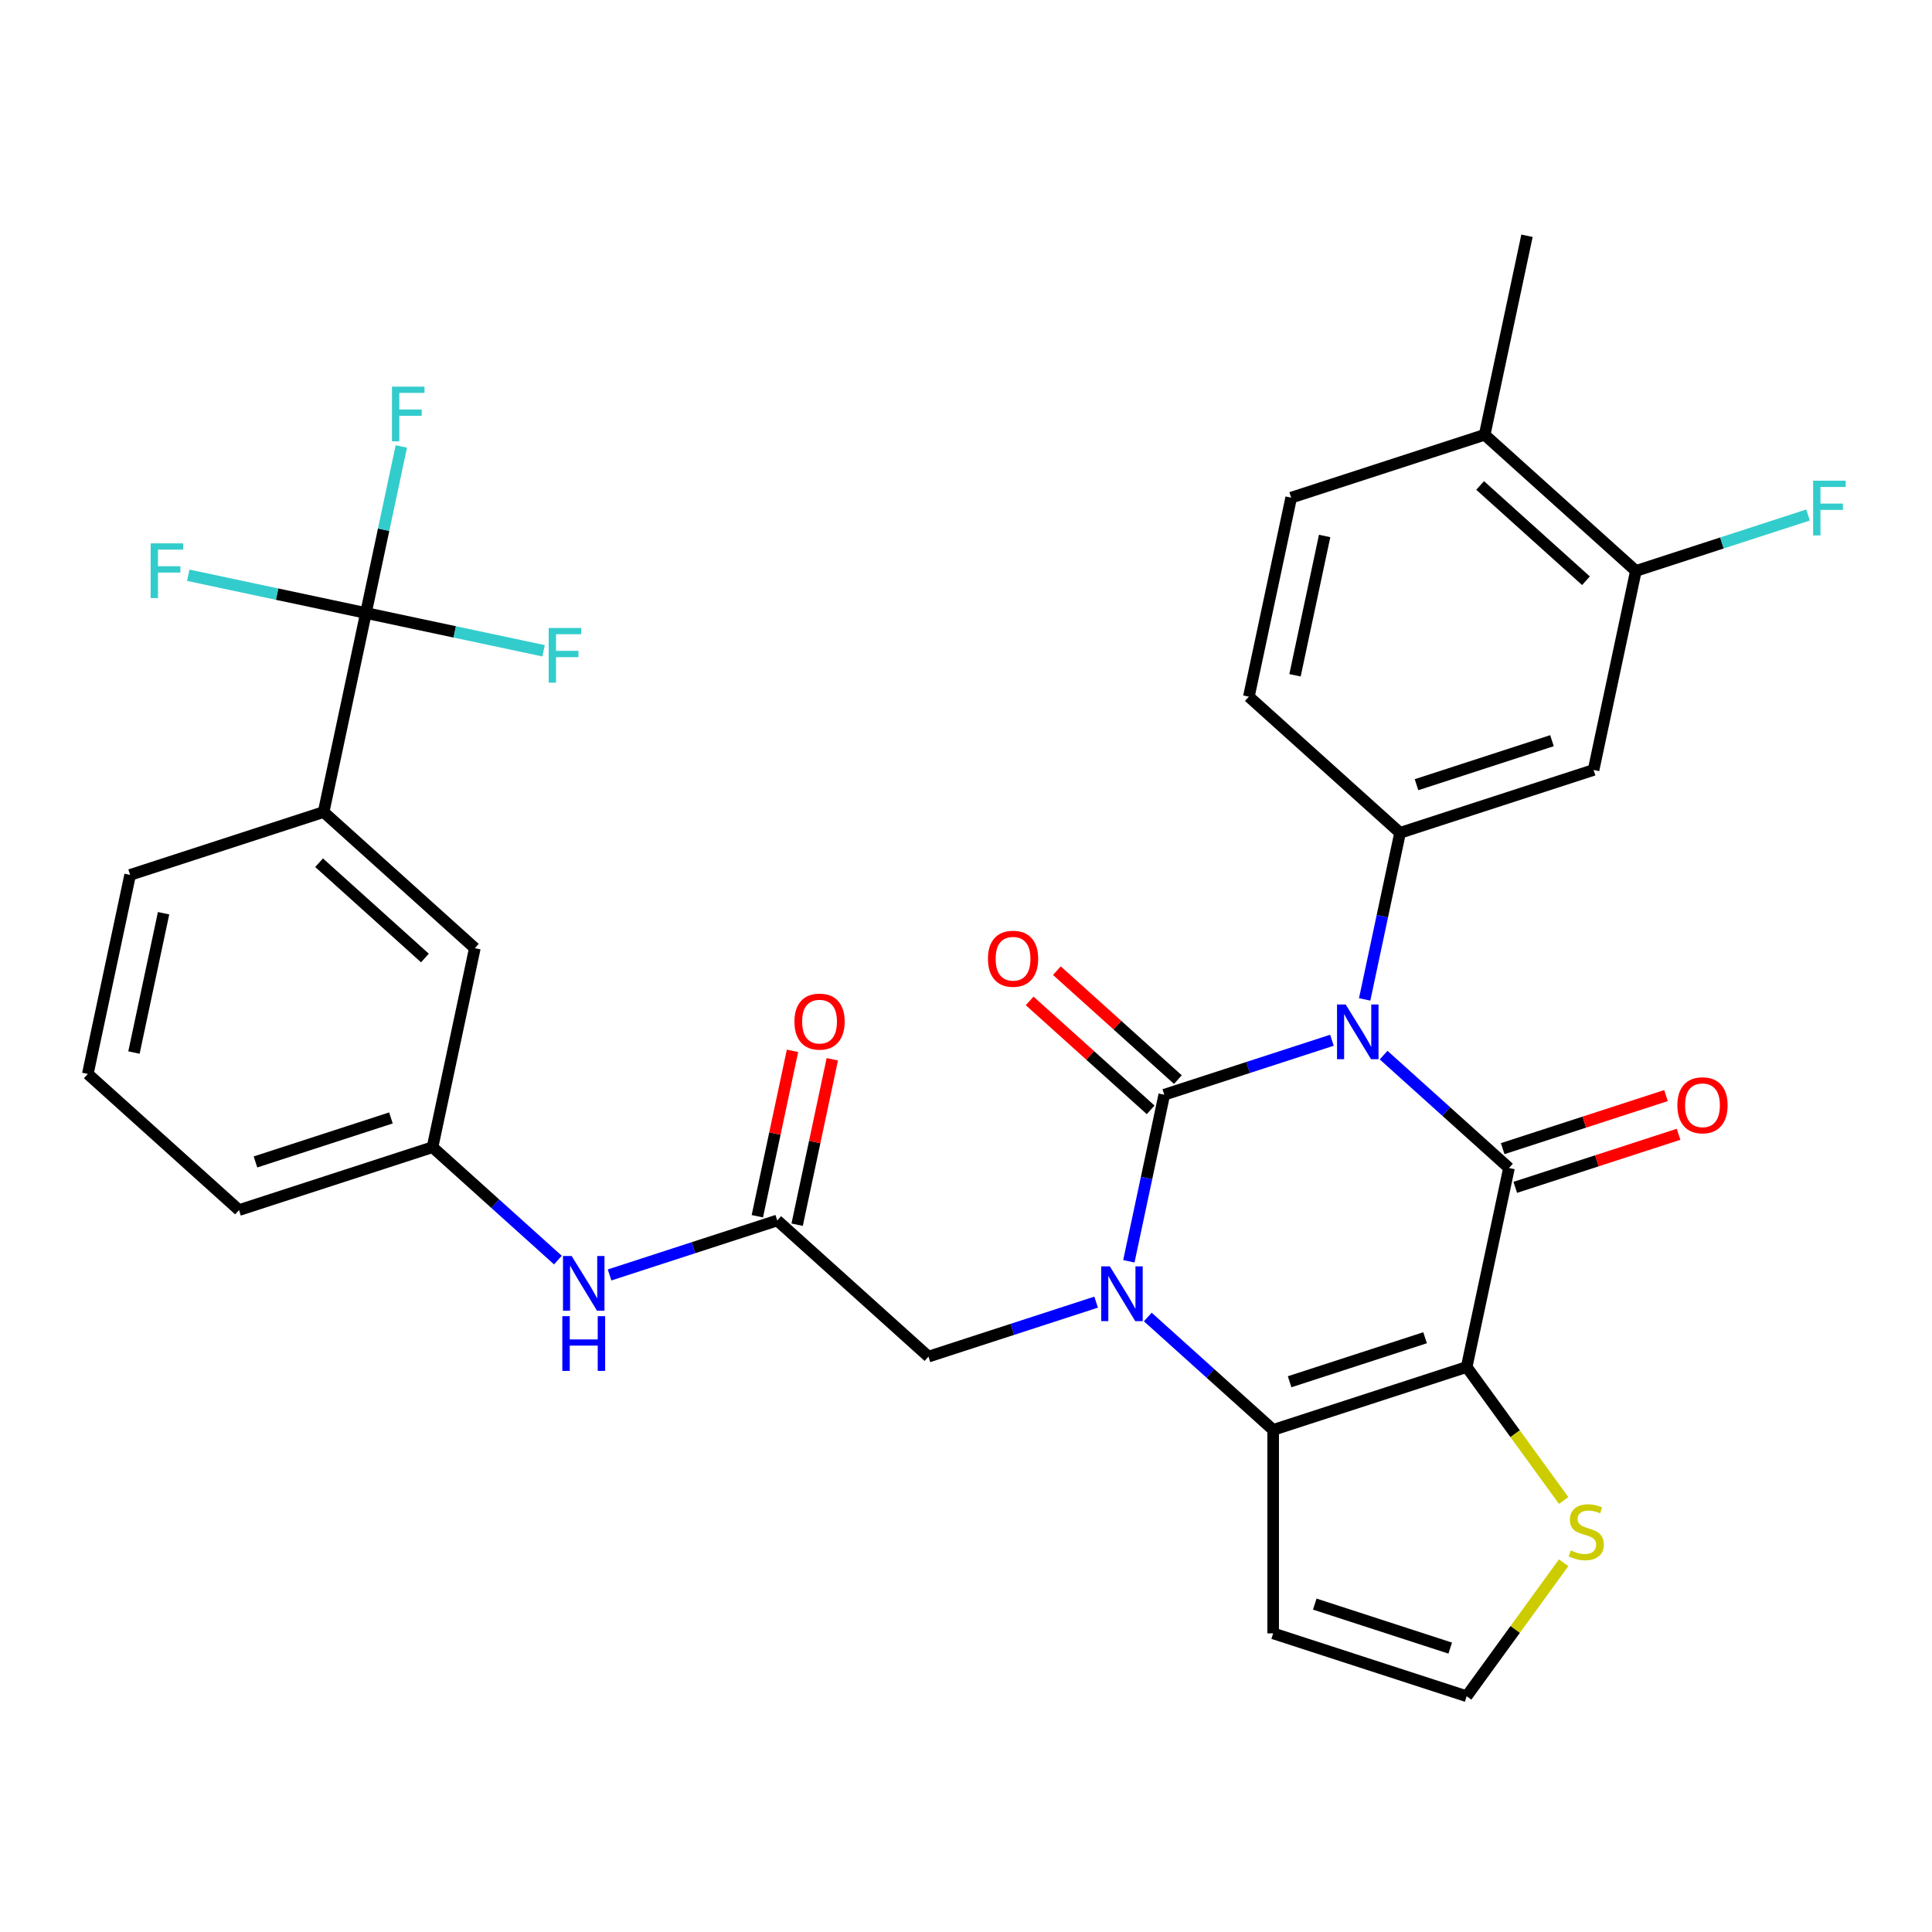 <?xml version='1.0' encoding='iso-8859-1'?>
<svg version='1.1' baseProfile='full'
              xmlns='http://www.w3.org/2000/svg'
                      xmlns:rdkit='http://www.rdkit.org/xml'
                      xmlns:xlink='http://www.w3.org/1999/xlink'
                  xml:space='preserve'
width='1000px' height='1000px' viewBox='0 0 1000 1000'>
<!-- END OF HEADER -->
<rect style='opacity:1.0;fill:#FFFFFF;stroke:none' width='1000' height='1000' x='0' y='0'> </rect>
<path class='bond-0' d='M 689.407,538.429 L 646.014,552.528' style='fill:none;fill-rule:evenodd;stroke:#0000FF;stroke-width:6px;stroke-linecap:butt;stroke-linejoin:miter;stroke-opacity:1' />
<path class='bond-0' d='M 646.014,552.528 L 602.62,566.628' style='fill:none;fill-rule:evenodd;stroke:#000000;stroke-width:6px;stroke-linecap:butt;stroke-linejoin:miter;stroke-opacity:1' />
<path class='bond-2' d='M 716.153,546.125 L 748.598,575.339' style='fill:none;fill-rule:evenodd;stroke:#0000FF;stroke-width:6px;stroke-linecap:butt;stroke-linejoin:miter;stroke-opacity:1' />
<path class='bond-2' d='M 748.598,575.339 L 781.044,604.553' style='fill:none;fill-rule:evenodd;stroke:#000000;stroke-width:6px;stroke-linecap:butt;stroke-linejoin:miter;stroke-opacity:1' />
<path class='bond-5' d='M 706.35,517.291 L 715.513,474.181' style='fill:none;fill-rule:evenodd;stroke:#0000FF;stroke-width:6px;stroke-linecap:butt;stroke-linejoin:miter;stroke-opacity:1' />
<path class='bond-5' d='M 715.513,474.181 L 724.676,431.071' style='fill:none;fill-rule:evenodd;stroke:#000000;stroke-width:6px;stroke-linecap:butt;stroke-linejoin:miter;stroke-opacity:1' />
<path class='bond-1' d='M 602.62,566.628 L 593.457,609.738' style='fill:none;fill-rule:evenodd;stroke:#000000;stroke-width:6px;stroke-linecap:butt;stroke-linejoin:miter;stroke-opacity:1' />
<path class='bond-1' d='M 593.457,609.738 L 584.294,652.847' style='fill:none;fill-rule:evenodd;stroke:#0000FF;stroke-width:6px;stroke-linecap:butt;stroke-linejoin:miter;stroke-opacity:1' />
<path class='bond-13' d='M 609.667,558.801 L 578.352,530.605' style='fill:none;fill-rule:evenodd;stroke:#000000;stroke-width:6px;stroke-linecap:butt;stroke-linejoin:miter;stroke-opacity:1' />
<path class='bond-13' d='M 578.352,530.605 L 547.037,502.408' style='fill:none;fill-rule:evenodd;stroke:#FF0000;stroke-width:6px;stroke-linecap:butt;stroke-linejoin:miter;stroke-opacity:1' />
<path class='bond-13' d='M 595.574,574.454 L 564.258,546.257' style='fill:none;fill-rule:evenodd;stroke:#000000;stroke-width:6px;stroke-linecap:butt;stroke-linejoin:miter;stroke-opacity:1' />
<path class='bond-13' d='M 564.258,546.257 L 532.943,518.061' style='fill:none;fill-rule:evenodd;stroke:#FF0000;stroke-width:6px;stroke-linecap:butt;stroke-linejoin:miter;stroke-opacity:1' />
<path class='bond-9' d='M 567.352,673.985 L 523.958,688.085' style='fill:none;fill-rule:evenodd;stroke:#0000FF;stroke-width:6px;stroke-linecap:butt;stroke-linejoin:miter;stroke-opacity:1' />
<path class='bond-9' d='M 523.958,688.085 L 480.565,702.184' style='fill:none;fill-rule:evenodd;stroke:#000000;stroke-width:6px;stroke-linecap:butt;stroke-linejoin:miter;stroke-opacity:1' />
<path class='bond-32' d='M 594.097,681.681 L 626.543,710.895' style='fill:none;fill-rule:evenodd;stroke:#0000FF;stroke-width:6px;stroke-linecap:butt;stroke-linejoin:miter;stroke-opacity:1' />
<path class='bond-32' d='M 626.543,710.895 L 658.988,740.109' style='fill:none;fill-rule:evenodd;stroke:#000000;stroke-width:6px;stroke-linecap:butt;stroke-linejoin:miter;stroke-opacity:1' />
<path class='bond-3' d='M 781.044,604.553 L 759.148,707.565' style='fill:none;fill-rule:evenodd;stroke:#000000;stroke-width:6px;stroke-linecap:butt;stroke-linejoin:miter;stroke-opacity:1' />
<path class='bond-16' d='M 784.298,614.569 L 826.561,600.836' style='fill:none;fill-rule:evenodd;stroke:#000000;stroke-width:6px;stroke-linecap:butt;stroke-linejoin:miter;stroke-opacity:1' />
<path class='bond-16' d='M 826.561,600.836 L 868.825,587.104' style='fill:none;fill-rule:evenodd;stroke:#FF0000;stroke-width:6px;stroke-linecap:butt;stroke-linejoin:miter;stroke-opacity:1' />
<path class='bond-16' d='M 777.789,594.537 L 820.053,580.804' style='fill:none;fill-rule:evenodd;stroke:#000000;stroke-width:6px;stroke-linecap:butt;stroke-linejoin:miter;stroke-opacity:1' />
<path class='bond-16' d='M 820.053,580.804 L 862.316,567.072' style='fill:none;fill-rule:evenodd;stroke:#FF0000;stroke-width:6px;stroke-linecap:butt;stroke-linejoin:miter;stroke-opacity:1' />
<path class='bond-4' d='M 759.148,707.565 L 658.988,740.109' style='fill:none;fill-rule:evenodd;stroke:#000000;stroke-width:6px;stroke-linecap:butt;stroke-linejoin:miter;stroke-opacity:1' />
<path class='bond-4' d='M 737.615,692.415 L 667.503,715.196' style='fill:none;fill-rule:evenodd;stroke:#000000;stroke-width:6px;stroke-linecap:butt;stroke-linejoin:miter;stroke-opacity:1' />
<path class='bond-7' d='M 759.148,707.565 L 784.242,742.105' style='fill:none;fill-rule:evenodd;stroke:#000000;stroke-width:6px;stroke-linecap:butt;stroke-linejoin:miter;stroke-opacity:1' />
<path class='bond-7' d='M 784.242,742.105 L 809.337,776.645' style='fill:none;fill-rule:evenodd;stroke:#CCCC00;stroke-width:6px;stroke-linecap:butt;stroke-linejoin:miter;stroke-opacity:1' />
<path class='bond-10' d='M 658.988,740.109 L 658.988,845.423' style='fill:none;fill-rule:evenodd;stroke:#000000;stroke-width:6px;stroke-linecap:butt;stroke-linejoin:miter;stroke-opacity:1' />
<path class='bond-8' d='M 724.676,431.071 L 824.836,398.527' style='fill:none;fill-rule:evenodd;stroke:#000000;stroke-width:6px;stroke-linecap:butt;stroke-linejoin:miter;stroke-opacity:1' />
<path class='bond-8' d='M 733.191,406.158 L 803.303,383.377' style='fill:none;fill-rule:evenodd;stroke:#000000;stroke-width:6px;stroke-linecap:butt;stroke-linejoin:miter;stroke-opacity:1' />
<path class='bond-18' d='M 724.676,431.071 L 646.412,360.602' style='fill:none;fill-rule:evenodd;stroke:#000000;stroke-width:6px;stroke-linecap:butt;stroke-linejoin:miter;stroke-opacity:1' />
<path class='bond-6' d='M 189.406,317.296 L 167.51,420.309' style='fill:none;fill-rule:evenodd;stroke:#000000;stroke-width:6px;stroke-linecap:butt;stroke-linejoin:miter;stroke-opacity:1' />
<path class='bond-24' d='M 189.406,317.296 L 198.57,274.186' style='fill:none;fill-rule:evenodd;stroke:#000000;stroke-width:6px;stroke-linecap:butt;stroke-linejoin:miter;stroke-opacity:1' />
<path class='bond-24' d='M 198.57,274.186 L 207.733,231.076' style='fill:none;fill-rule:evenodd;stroke:#33CCCC;stroke-width:6px;stroke-linecap:butt;stroke-linejoin:miter;stroke-opacity:1' />
<path class='bond-25' d='M 189.406,317.296 L 235.386,327.069' style='fill:none;fill-rule:evenodd;stroke:#000000;stroke-width:6px;stroke-linecap:butt;stroke-linejoin:miter;stroke-opacity:1' />
<path class='bond-25' d='M 235.386,327.069 L 281.366,336.843' style='fill:none;fill-rule:evenodd;stroke:#33CCCC;stroke-width:6px;stroke-linecap:butt;stroke-linejoin:miter;stroke-opacity:1' />
<path class='bond-26' d='M 189.406,317.296 L 143.426,307.523' style='fill:none;fill-rule:evenodd;stroke:#000000;stroke-width:6px;stroke-linecap:butt;stroke-linejoin:miter;stroke-opacity:1' />
<path class='bond-26' d='M 143.426,307.523 L 97.446,297.749' style='fill:none;fill-rule:evenodd;stroke:#33CCCC;stroke-width:6px;stroke-linecap:butt;stroke-linejoin:miter;stroke-opacity:1' />
<path class='bond-15' d='M 809.337,808.888 L 784.242,843.427' style='fill:none;fill-rule:evenodd;stroke:#CCCC00;stroke-width:6px;stroke-linecap:butt;stroke-linejoin:miter;stroke-opacity:1' />
<path class='bond-15' d='M 784.242,843.427 L 759.148,877.967' style='fill:none;fill-rule:evenodd;stroke:#000000;stroke-width:6px;stroke-linecap:butt;stroke-linejoin:miter;stroke-opacity:1' />
<path class='bond-14' d='M 824.836,398.527 L 846.732,295.514' style='fill:none;fill-rule:evenodd;stroke:#000000;stroke-width:6px;stroke-linecap:butt;stroke-linejoin:miter;stroke-opacity:1' />
<path class='bond-11' d='M 480.565,702.184 L 402.301,631.715' style='fill:none;fill-rule:evenodd;stroke:#000000;stroke-width:6px;stroke-linecap:butt;stroke-linejoin:miter;stroke-opacity:1' />
<path class='bond-34' d='M 658.988,845.423 L 759.148,877.967' style='fill:none;fill-rule:evenodd;stroke:#000000;stroke-width:6px;stroke-linecap:butt;stroke-linejoin:miter;stroke-opacity:1' />
<path class='bond-34' d='M 680.521,830.273 L 750.632,853.054' style='fill:none;fill-rule:evenodd;stroke:#000000;stroke-width:6px;stroke-linecap:butt;stroke-linejoin:miter;stroke-opacity:1' />
<path class='bond-17' d='M 402.301,631.715 L 358.908,645.815' style='fill:none;fill-rule:evenodd;stroke:#000000;stroke-width:6px;stroke-linecap:butt;stroke-linejoin:miter;stroke-opacity:1' />
<path class='bond-17' d='M 358.908,645.815 L 315.514,659.914' style='fill:none;fill-rule:evenodd;stroke:#0000FF;stroke-width:6px;stroke-linecap:butt;stroke-linejoin:miter;stroke-opacity:1' />
<path class='bond-22' d='M 412.602,633.905 L 421.702,591.095' style='fill:none;fill-rule:evenodd;stroke:#000000;stroke-width:6px;stroke-linecap:butt;stroke-linejoin:miter;stroke-opacity:1' />
<path class='bond-22' d='M 421.702,591.095 L 430.801,548.285' style='fill:none;fill-rule:evenodd;stroke:#FF0000;stroke-width:6px;stroke-linecap:butt;stroke-linejoin:miter;stroke-opacity:1' />
<path class='bond-22' d='M 392,629.526 L 401.099,586.716' style='fill:none;fill-rule:evenodd;stroke:#000000;stroke-width:6px;stroke-linecap:butt;stroke-linejoin:miter;stroke-opacity:1' />
<path class='bond-22' d='M 401.099,586.716 L 410.199,543.906' style='fill:none;fill-rule:evenodd;stroke:#FF0000;stroke-width:6px;stroke-linecap:butt;stroke-linejoin:miter;stroke-opacity:1' />
<path class='bond-12' d='M 167.51,420.309 L 245.774,490.778' style='fill:none;fill-rule:evenodd;stroke:#000000;stroke-width:6px;stroke-linecap:butt;stroke-linejoin:miter;stroke-opacity:1' />
<path class='bond-12' d='M 165.156,446.532 L 219.941,495.86' style='fill:none;fill-rule:evenodd;stroke:#000000;stroke-width:6px;stroke-linecap:butt;stroke-linejoin:miter;stroke-opacity:1' />
<path class='bond-35' d='M 167.51,420.309 L 67.351,452.852' style='fill:none;fill-rule:evenodd;stroke:#000000;stroke-width:6px;stroke-linecap:butt;stroke-linejoin:miter;stroke-opacity:1' />
<path class='bond-27' d='M 846.732,295.514 L 891.285,281.038' style='fill:none;fill-rule:evenodd;stroke:#000000;stroke-width:6px;stroke-linecap:butt;stroke-linejoin:miter;stroke-opacity:1' />
<path class='bond-27' d='M 891.285,281.038 L 935.839,266.562' style='fill:none;fill-rule:evenodd;stroke:#33CCCC;stroke-width:6px;stroke-linecap:butt;stroke-linejoin:miter;stroke-opacity:1' />
<path class='bond-33' d='M 846.732,295.514 L 768.468,225.046' style='fill:none;fill-rule:evenodd;stroke:#000000;stroke-width:6px;stroke-linecap:butt;stroke-linejoin:miter;stroke-opacity:1' />
<path class='bond-33' d='M 820.898,300.597 L 766.114,251.269' style='fill:none;fill-rule:evenodd;stroke:#000000;stroke-width:6px;stroke-linecap:butt;stroke-linejoin:miter;stroke-opacity:1' />
<path class='bond-21' d='M 288.769,652.218 L 256.323,623.004' style='fill:none;fill-rule:evenodd;stroke:#0000FF;stroke-width:6px;stroke-linecap:butt;stroke-linejoin:miter;stroke-opacity:1' />
<path class='bond-21' d='M 256.323,623.004 L 223.878,593.79' style='fill:none;fill-rule:evenodd;stroke:#000000;stroke-width:6px;stroke-linecap:butt;stroke-linejoin:miter;stroke-opacity:1' />
<path class='bond-23' d='M 646.412,360.602 L 668.309,257.589' style='fill:none;fill-rule:evenodd;stroke:#000000;stroke-width:6px;stroke-linecap:butt;stroke-linejoin:miter;stroke-opacity:1' />
<path class='bond-23' d='M 670.299,349.529 L 685.627,277.421' style='fill:none;fill-rule:evenodd;stroke:#000000;stroke-width:6px;stroke-linecap:butt;stroke-linejoin:miter;stroke-opacity:1' />
<path class='bond-19' d='M 245.774,490.778 L 223.878,593.79' style='fill:none;fill-rule:evenodd;stroke:#000000;stroke-width:6px;stroke-linecap:butt;stroke-linejoin:miter;stroke-opacity:1' />
<path class='bond-20' d='M 768.468,225.046 L 668.309,257.589' style='fill:none;fill-rule:evenodd;stroke:#000000;stroke-width:6px;stroke-linecap:butt;stroke-linejoin:miter;stroke-opacity:1' />
<path class='bond-31' d='M 768.468,225.046 L 790.364,122.033' style='fill:none;fill-rule:evenodd;stroke:#000000;stroke-width:6px;stroke-linecap:butt;stroke-linejoin:miter;stroke-opacity:1' />
<path class='bond-30' d='M 223.878,593.79 L 123.718,626.334' style='fill:none;fill-rule:evenodd;stroke:#000000;stroke-width:6px;stroke-linecap:butt;stroke-linejoin:miter;stroke-opacity:1' />
<path class='bond-30' d='M 202.345,578.64 L 132.233,601.421' style='fill:none;fill-rule:evenodd;stroke:#000000;stroke-width:6px;stroke-linecap:butt;stroke-linejoin:miter;stroke-opacity:1' />
<path class='bond-28' d='M 67.351,452.852 L 45.455,555.865' style='fill:none;fill-rule:evenodd;stroke:#000000;stroke-width:6px;stroke-linecap:butt;stroke-linejoin:miter;stroke-opacity:1' />
<path class='bond-28' d='M 84.669,472.684 L 69.341,544.793' style='fill:none;fill-rule:evenodd;stroke:#000000;stroke-width:6px;stroke-linecap:butt;stroke-linejoin:miter;stroke-opacity:1' />
<path class='bond-29' d='M 45.455,555.865 L 123.718,626.334' style='fill:none;fill-rule:evenodd;stroke:#000000;stroke-width:6px;stroke-linecap:butt;stroke-linejoin:miter;stroke-opacity:1' />
<path  class='atom-0' d='M 696.52 519.924
L 705.8 534.924
Q 706.72 536.404, 708.2 539.084
Q 709.68 541.764, 709.76 541.924
L 709.76 519.924
L 713.52 519.924
L 713.52 548.244
L 709.64 548.244
L 699.68 531.844
Q 698.52 529.924, 697.28 527.724
Q 696.08 525.524, 695.72 524.844
L 695.72 548.244
L 692.04 548.244
L 692.04 519.924
L 696.52 519.924
' fill='#0000FF'/>
<path  class='atom-2' d='M 574.464 655.48
L 583.744 670.48
Q 584.664 671.96, 586.144 674.64
Q 587.624 677.32, 587.704 677.48
L 587.704 655.48
L 591.464 655.48
L 591.464 683.8
L 587.584 683.8
L 577.624 667.4
Q 576.464 665.48, 575.224 663.28
Q 574.024 661.08, 573.664 660.4
L 573.664 683.8
L 569.984 683.8
L 569.984 655.48
L 574.464 655.48
' fill='#0000FF'/>
<path  class='atom-8' d='M 813.05 802.486
Q 813.37 802.606, 814.69 803.166
Q 816.01 803.726, 817.45 804.086
Q 818.93 804.406, 820.37 804.406
Q 823.05 804.406, 824.61 803.126
Q 826.17 801.806, 826.17 799.526
Q 826.17 797.966, 825.37 797.006
Q 824.61 796.046, 823.41 795.526
Q 822.21 795.006, 820.21 794.406
Q 817.69 793.646, 816.17 792.926
Q 814.69 792.206, 813.61 790.686
Q 812.57 789.166, 812.57 786.606
Q 812.57 783.046, 814.97 780.846
Q 817.41 778.646, 822.21 778.646
Q 825.49 778.646, 829.21 780.206
L 828.29 783.286
Q 824.89 781.886, 822.33 781.886
Q 819.57 781.886, 818.05 783.046
Q 816.53 784.166, 816.57 786.126
Q 816.57 787.646, 817.33 788.566
Q 818.13 789.486, 819.25 790.006
Q 820.41 790.526, 822.33 791.126
Q 824.89 791.926, 826.41 792.726
Q 827.93 793.526, 829.01 795.166
Q 830.13 796.766, 830.13 799.526
Q 830.13 803.446, 827.49 805.566
Q 824.89 807.646, 820.53 807.646
Q 818.01 807.646, 816.09 807.086
Q 814.21 806.566, 811.97 805.646
L 813.05 802.486
' fill='#CCCC00'/>
<path  class='atom-14' d='M 511.357 496.239
Q 511.357 489.439, 514.717 485.639
Q 518.077 481.839, 524.357 481.839
Q 530.637 481.839, 533.997 485.639
Q 537.357 489.439, 537.357 496.239
Q 537.357 503.119, 533.957 507.039
Q 530.557 510.919, 524.357 510.919
Q 518.117 510.919, 514.717 507.039
Q 511.357 503.159, 511.357 496.239
M 524.357 507.719
Q 528.677 507.719, 530.997 504.839
Q 533.357 501.919, 533.357 496.239
Q 533.357 490.679, 530.997 487.879
Q 528.677 485.039, 524.357 485.039
Q 520.037 485.039, 517.677 487.839
Q 515.357 490.639, 515.357 496.239
Q 515.357 501.959, 517.677 504.839
Q 520.037 507.719, 524.357 507.719
' fill='#FF0000'/>
<path  class='atom-17' d='M 868.203 572.089
Q 868.203 565.289, 871.563 561.489
Q 874.923 557.689, 881.203 557.689
Q 887.483 557.689, 890.843 561.489
Q 894.203 565.289, 894.203 572.089
Q 894.203 578.969, 890.803 582.889
Q 887.403 586.769, 881.203 586.769
Q 874.963 586.769, 871.563 582.889
Q 868.203 579.009, 868.203 572.089
M 881.203 583.569
Q 885.523 583.569, 887.843 580.689
Q 890.203 577.769, 890.203 572.089
Q 890.203 566.529, 887.843 563.729
Q 885.523 560.889, 881.203 560.889
Q 876.883 560.889, 874.523 563.689
Q 872.203 566.489, 872.203 572.089
Q 872.203 577.809, 874.523 580.689
Q 876.883 583.569, 881.203 583.569
' fill='#FF0000'/>
<path  class='atom-18' d='M 295.881 650.099
L 305.161 665.099
Q 306.081 666.579, 307.561 669.259
Q 309.041 671.939, 309.121 672.099
L 309.121 650.099
L 312.881 650.099
L 312.881 678.419
L 309.001 678.419
L 299.041 662.019
Q 297.881 660.099, 296.641 657.899
Q 295.441 655.699, 295.081 655.019
L 295.081 678.419
L 291.401 678.419
L 291.401 650.099
L 295.881 650.099
' fill='#0000FF'/>
<path  class='atom-18' d='M 291.061 681.251
L 294.901 681.251
L 294.901 693.291
L 309.381 693.291
L 309.381 681.251
L 313.221 681.251
L 313.221 709.571
L 309.381 709.571
L 309.381 696.491
L 294.901 696.491
L 294.901 709.571
L 291.061 709.571
L 291.061 681.251
' fill='#0000FF'/>
<path  class='atom-23' d='M 411.197 528.783
Q 411.197 521.983, 414.557 518.183
Q 417.917 514.383, 424.197 514.383
Q 430.477 514.383, 433.837 518.183
Q 437.197 521.983, 437.197 528.783
Q 437.197 535.663, 433.797 539.583
Q 430.397 543.463, 424.197 543.463
Q 417.957 543.463, 414.557 539.583
Q 411.197 535.703, 411.197 528.783
M 424.197 540.263
Q 428.517 540.263, 430.837 537.383
Q 433.197 534.463, 433.197 528.783
Q 433.197 523.223, 430.837 520.423
Q 428.517 517.583, 424.197 517.583
Q 419.877 517.583, 417.517 520.383
Q 415.197 523.183, 415.197 528.783
Q 415.197 534.503, 417.517 537.383
Q 419.877 540.263, 424.197 540.263
' fill='#FF0000'/>
<path  class='atom-25' d='M 202.882 200.123
L 219.722 200.123
L 219.722 203.363
L 206.682 203.363
L 206.682 211.963
L 218.282 211.963
L 218.282 215.243
L 206.682 215.243
L 206.682 228.443
L 202.882 228.443
L 202.882 200.123
' fill='#33CCCC'/>
<path  class='atom-26' d='M 283.999 325.032
L 300.839 325.032
L 300.839 328.272
L 287.799 328.272
L 287.799 336.872
L 299.399 336.872
L 299.399 340.152
L 287.799 340.152
L 287.799 353.352
L 283.999 353.352
L 283.999 325.032
' fill='#33CCCC'/>
<path  class='atom-27' d='M 77.974 281.24
L 94.814 281.24
L 94.814 284.48
L 81.773 284.48
L 81.773 293.08
L 93.374 293.08
L 93.374 296.36
L 81.773 296.36
L 81.773 309.56
L 77.974 309.56
L 77.974 281.24
' fill='#33CCCC'/>
<path  class='atom-28' d='M 938.471 248.811
L 955.311 248.811
L 955.311 252.051
L 942.271 252.051
L 942.271 260.651
L 953.871 260.651
L 953.871 263.931
L 942.271 263.931
L 942.271 277.131
L 938.471 277.131
L 938.471 248.811
' fill='#33CCCC'/>
</svg>
